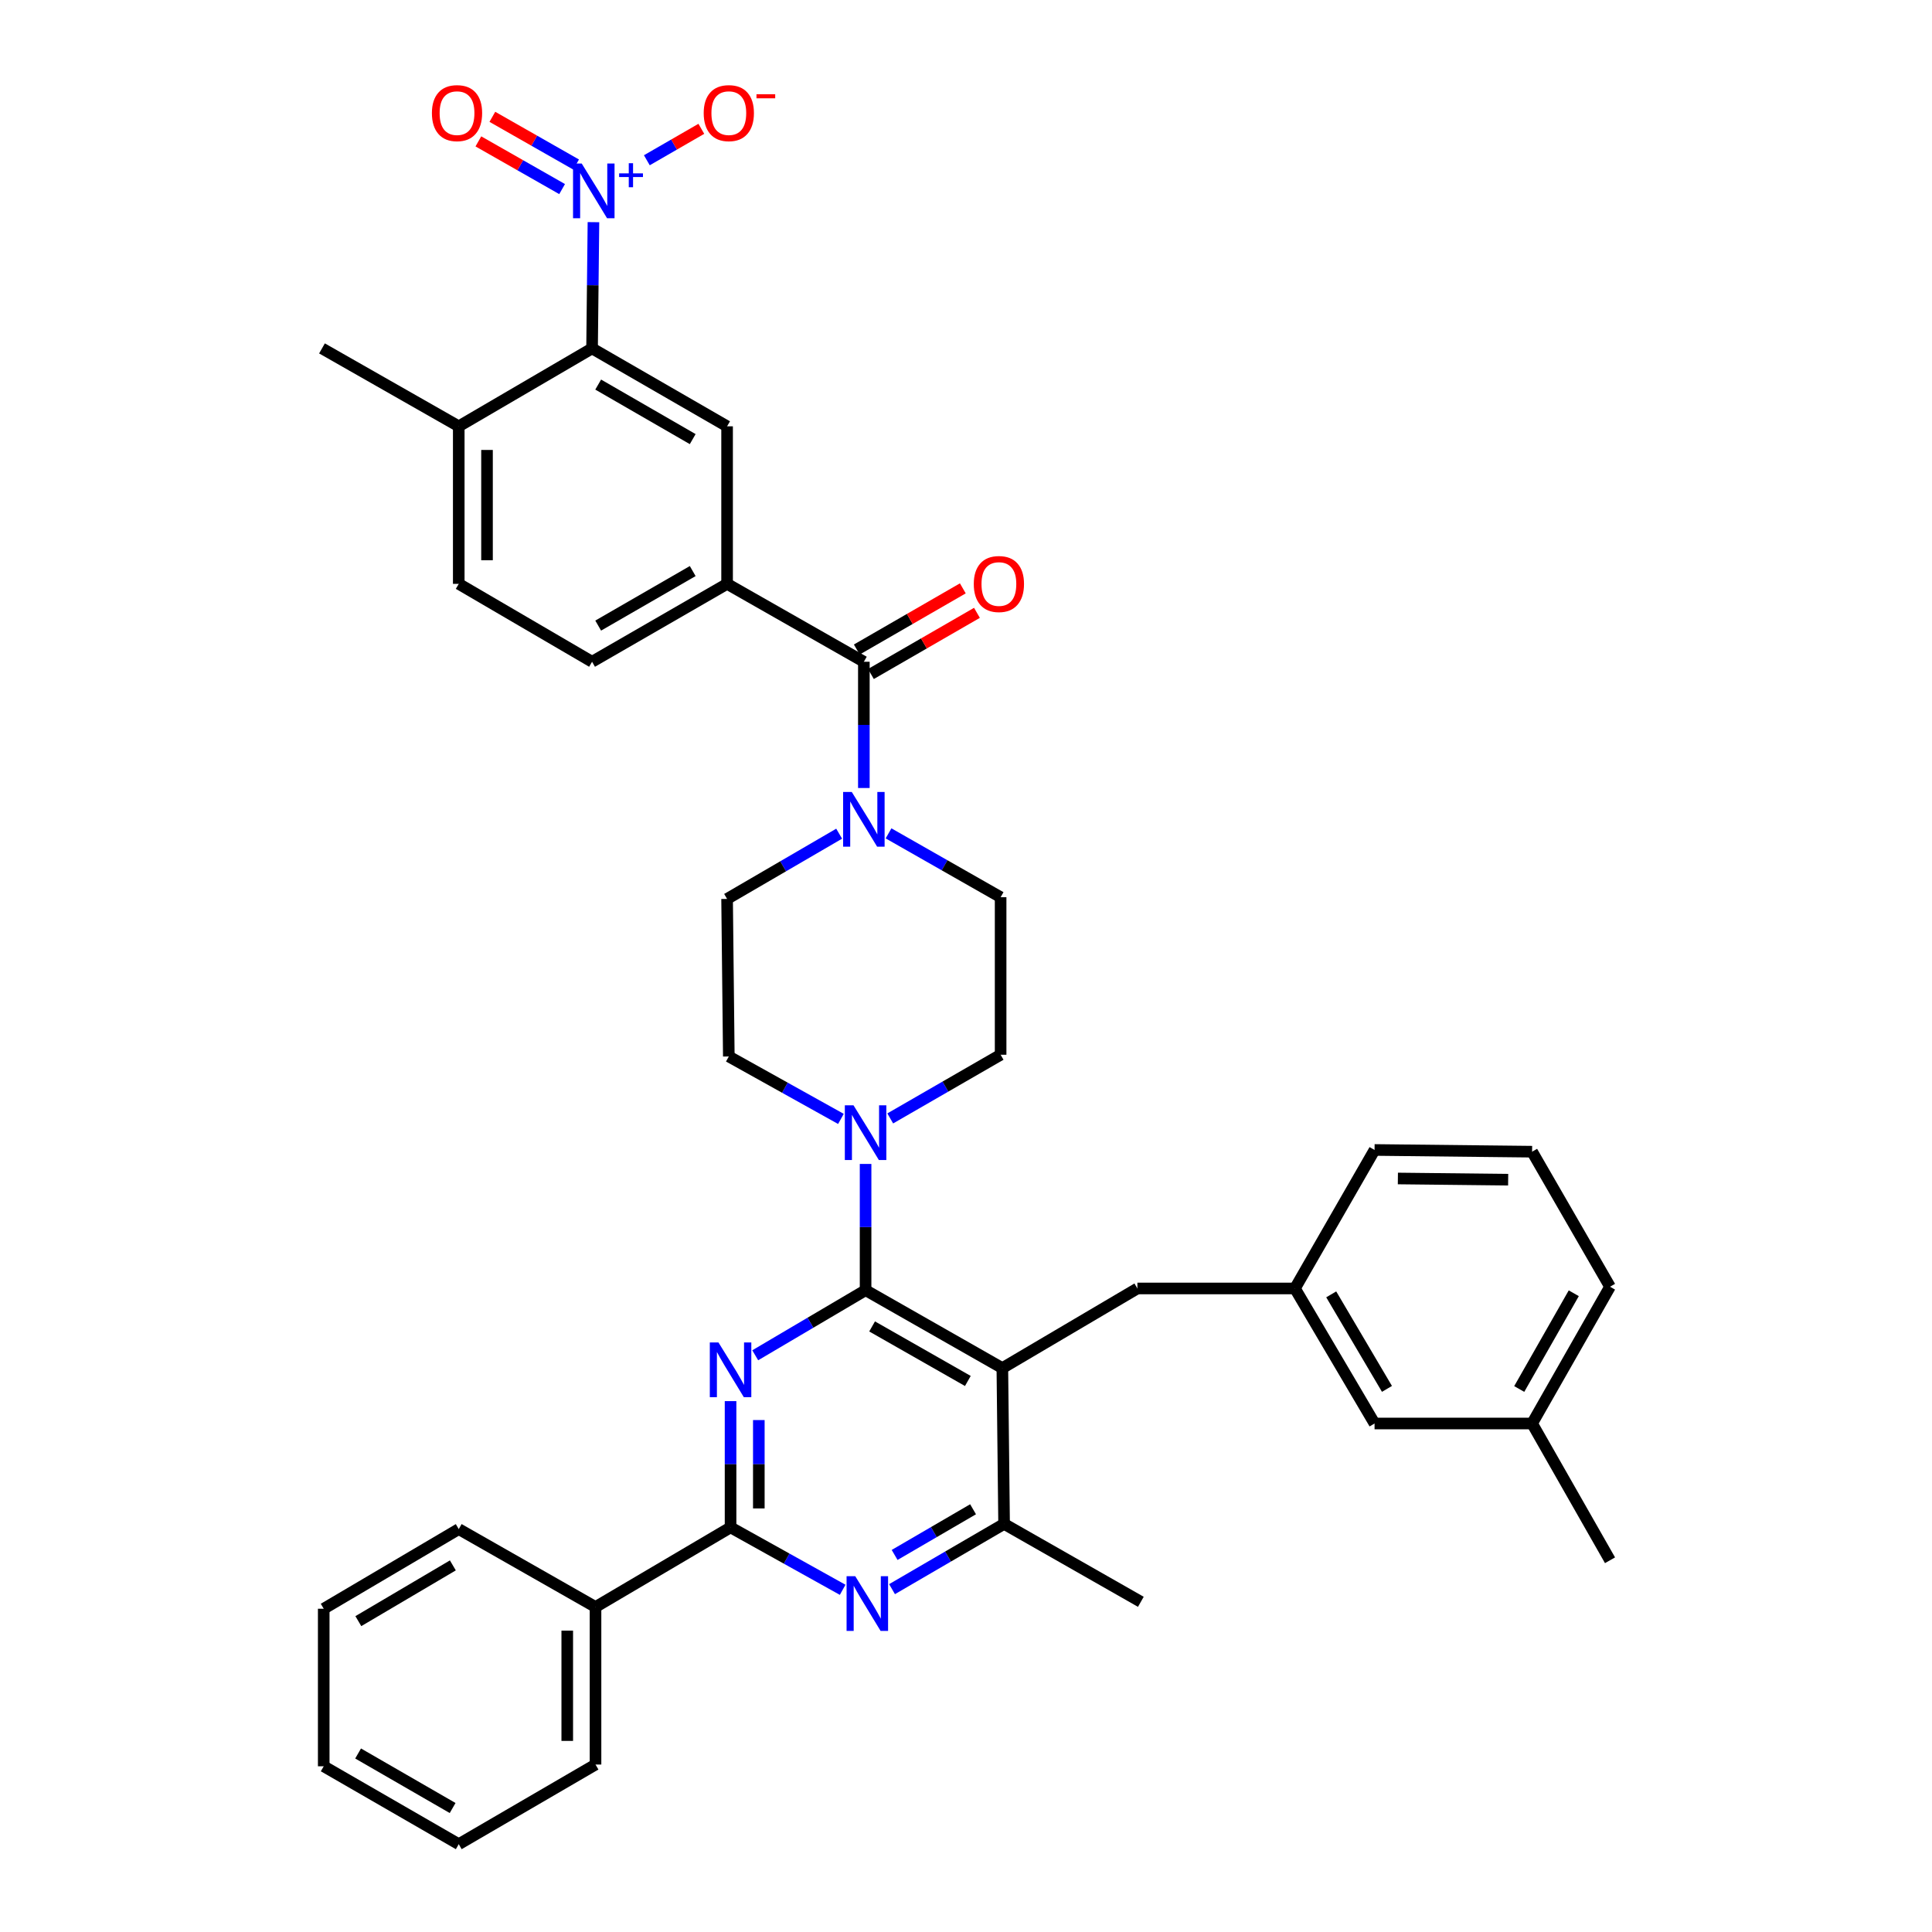 <?xml version='1.0' encoding='iso-8859-1'?>
<svg version='1.1' baseProfile='full'
              xmlns='http://www.w3.org/2000/svg'
                      xmlns:rdkit='http://www.rdkit.org/xml'
                      xmlns:xlink='http://www.w3.org/1999/xlink'
                  xml:space='preserve'
width='1000px' height='1000px' viewBox='0 0 1000 1000'>
<!-- END OF HEADER -->
<rect style='opacity:1.0;fill:#FFFFFF;stroke:none' width='1000' height='1000' x='0' y='0'> </rect>
<path class='bond-0' d='M 459.907,431.348 L 488.914,447.869' style='fill:none;fill-rule:evenodd;stroke:#0000FF;stroke-width:6px;stroke-linecap:butt;stroke-linejoin:miter;stroke-opacity:1' />
<path class='bond-0' d='M 488.914,447.869 L 517.921,464.391' style='fill:none;fill-rule:evenodd;stroke:#000000;stroke-width:6px;stroke-linecap:butt;stroke-linejoin:miter;stroke-opacity:1' />
<path class='bond-1' d='M 447.13,407.872 L 447.13,375.199' style='fill:none;fill-rule:evenodd;stroke:#0000FF;stroke-width:6px;stroke-linecap:butt;stroke-linejoin:miter;stroke-opacity:1' />
<path class='bond-1' d='M 447.13,375.199 L 447.13,342.527' style='fill:none;fill-rule:evenodd;stroke:#000000;stroke-width:6px;stroke-linecap:butt;stroke-linejoin:miter;stroke-opacity:1' />
<path class='bond-2' d='M 434.343,431.515 L 405.341,448.4' style='fill:none;fill-rule:evenodd;stroke:#0000FF;stroke-width:6px;stroke-linecap:butt;stroke-linejoin:miter;stroke-opacity:1' />
<path class='bond-2' d='M 405.341,448.4 L 376.34,465.285' style='fill:none;fill-rule:evenodd;stroke:#000000;stroke-width:6px;stroke-linecap:butt;stroke-linejoin:miter;stroke-opacity:1' />
<path class='bond-3' d='M 307.168,114.989 L 306.809,147.662' style='fill:none;fill-rule:evenodd;stroke:#0000FF;stroke-width:6px;stroke-linecap:butt;stroke-linejoin:miter;stroke-opacity:1' />
<path class='bond-3' d='M 306.809,147.662 L 306.451,180.334' style='fill:none;fill-rule:evenodd;stroke:#000000;stroke-width:6px;stroke-linecap:butt;stroke-linejoin:miter;stroke-opacity:1' />
<path class='bond-4' d='M 334.807,82.947 L 348.908,74.812' style='fill:none;fill-rule:evenodd;stroke:#0000FF;stroke-width:6px;stroke-linecap:butt;stroke-linejoin:miter;stroke-opacity:1' />
<path class='bond-4' d='M 348.908,74.812 L 363.009,66.677' style='fill:none;fill-rule:evenodd;stroke:#FF0000;stroke-width:6px;stroke-linecap:butt;stroke-linejoin:miter;stroke-opacity:1' />
<path class='bond-5' d='M 298.189,85.157 L 276.516,72.813' style='fill:none;fill-rule:evenodd;stroke:#0000FF;stroke-width:6px;stroke-linecap:butt;stroke-linejoin:miter;stroke-opacity:1' />
<path class='bond-5' d='M 276.516,72.813 L 254.844,60.469' style='fill:none;fill-rule:evenodd;stroke:#FF0000;stroke-width:6px;stroke-linecap:butt;stroke-linejoin:miter;stroke-opacity:1' />
<path class='bond-5' d='M 290.948,97.87 L 269.276,85.525' style='fill:none;fill-rule:evenodd;stroke:#0000FF;stroke-width:6px;stroke-linecap:butt;stroke-linejoin:miter;stroke-opacity:1' />
<path class='bond-5' d='M 269.276,85.525 L 247.603,73.181' style='fill:none;fill-rule:evenodd;stroke:#FF0000;stroke-width:6px;stroke-linecap:butt;stroke-linejoin:miter;stroke-opacity:1' />
<path class='bond-6' d='M 450.786,348.863 L 478.225,333.034' style='fill:none;fill-rule:evenodd;stroke:#000000;stroke-width:6px;stroke-linecap:butt;stroke-linejoin:miter;stroke-opacity:1' />
<path class='bond-6' d='M 478.225,333.034 L 505.665,317.205' style='fill:none;fill-rule:evenodd;stroke:#FF0000;stroke-width:6px;stroke-linecap:butt;stroke-linejoin:miter;stroke-opacity:1' />
<path class='bond-6' d='M 443.475,336.191 L 470.915,320.362' style='fill:none;fill-rule:evenodd;stroke:#000000;stroke-width:6px;stroke-linecap:butt;stroke-linejoin:miter;stroke-opacity:1' />
<path class='bond-6' d='M 470.915,320.362 L 498.355,304.533' style='fill:none;fill-rule:evenodd;stroke:#FF0000;stroke-width:6px;stroke-linecap:butt;stroke-linejoin:miter;stroke-opacity:1' />
<path class='bond-7' d='M 447.13,342.527 L 376.34,302.206' style='fill:none;fill-rule:evenodd;stroke:#000000;stroke-width:6px;stroke-linecap:butt;stroke-linejoin:miter;stroke-opacity:1' />
<path class='bond-8' d='M 306.451,180.334 L 376.34,220.663' style='fill:none;fill-rule:evenodd;stroke:#000000;stroke-width:6px;stroke-linecap:butt;stroke-linejoin:miter;stroke-opacity:1' />
<path class='bond-8' d='M 309.623,199.055 L 358.545,227.285' style='fill:none;fill-rule:evenodd;stroke:#000000;stroke-width:6px;stroke-linecap:butt;stroke-linejoin:miter;stroke-opacity:1' />
<path class='bond-9' d='M 306.451,180.334 L 237.449,220.663' style='fill:none;fill-rule:evenodd;stroke:#000000;stroke-width:6px;stroke-linecap:butt;stroke-linejoin:miter;stroke-opacity:1' />
<path class='bond-10' d='M 376.34,220.663 L 376.34,302.206' style='fill:none;fill-rule:evenodd;stroke:#000000;stroke-width:6px;stroke-linecap:butt;stroke-linejoin:miter;stroke-opacity:1' />
<path class='bond-11' d='M 588.712,666.904 L 670.255,666.904' style='fill:none;fill-rule:evenodd;stroke:#000000;stroke-width:6px;stroke-linecap:butt;stroke-linejoin:miter;stroke-opacity:1' />
<path class='bond-12' d='M 588.712,666.904 L 518.815,708.127' style='fill:none;fill-rule:evenodd;stroke:#000000;stroke-width:6px;stroke-linecap:butt;stroke-linejoin:miter;stroke-opacity:1' />
<path class='bond-13' d='M 518.815,708.127 L 519.717,788.768' style='fill:none;fill-rule:evenodd;stroke:#000000;stroke-width:6px;stroke-linecap:butt;stroke-linejoin:miter;stroke-opacity:1' />
<path class='bond-14' d='M 518.815,708.127 L 448.025,667.798' style='fill:none;fill-rule:evenodd;stroke:#000000;stroke-width:6px;stroke-linecap:butt;stroke-linejoin:miter;stroke-opacity:1' />
<path class='bond-14' d='M 500.955,714.789 L 451.401,686.559' style='fill:none;fill-rule:evenodd;stroke:#000000;stroke-width:6px;stroke-linecap:butt;stroke-linejoin:miter;stroke-opacity:1' />
<path class='bond-15' d='M 461.715,822.545 L 490.716,805.656' style='fill:none;fill-rule:evenodd;stroke:#0000FF;stroke-width:6px;stroke-linecap:butt;stroke-linejoin:miter;stroke-opacity:1' />
<path class='bond-15' d='M 490.716,805.656 L 519.717,788.768' style='fill:none;fill-rule:evenodd;stroke:#000000;stroke-width:6px;stroke-linecap:butt;stroke-linejoin:miter;stroke-opacity:1' />
<path class='bond-15' d='M 463.053,804.836 L 483.354,793.014' style='fill:none;fill-rule:evenodd;stroke:#0000FF;stroke-width:6px;stroke-linecap:butt;stroke-linejoin:miter;stroke-opacity:1' />
<path class='bond-15' d='M 483.354,793.014 L 503.655,781.193' style='fill:none;fill-rule:evenodd;stroke:#000000;stroke-width:6px;stroke-linecap:butt;stroke-linejoin:miter;stroke-opacity:1' />
<path class='bond-16' d='M 436.161,822.881 L 407.148,806.723' style='fill:none;fill-rule:evenodd;stroke:#0000FF;stroke-width:6px;stroke-linecap:butt;stroke-linejoin:miter;stroke-opacity:1' />
<path class='bond-16' d='M 407.148,806.723 L 378.136,790.565' style='fill:none;fill-rule:evenodd;stroke:#000000;stroke-width:6px;stroke-linecap:butt;stroke-linejoin:miter;stroke-opacity:1' />
<path class='bond-17' d='M 519.717,788.768 L 590.5,829.097' style='fill:none;fill-rule:evenodd;stroke:#000000;stroke-width:6px;stroke-linecap:butt;stroke-linejoin:miter;stroke-opacity:1' />
<path class='bond-18' d='M 448.025,667.798 L 419.464,684.644' style='fill:none;fill-rule:evenodd;stroke:#000000;stroke-width:6px;stroke-linecap:butt;stroke-linejoin:miter;stroke-opacity:1' />
<path class='bond-18' d='M 419.464,684.644 L 390.904,701.49' style='fill:none;fill-rule:evenodd;stroke:#0000FF;stroke-width:6px;stroke-linecap:butt;stroke-linejoin:miter;stroke-opacity:1' />
<path class='bond-19' d='M 448.025,667.798 L 448.025,635.126' style='fill:none;fill-rule:evenodd;stroke:#000000;stroke-width:6px;stroke-linecap:butt;stroke-linejoin:miter;stroke-opacity:1' />
<path class='bond-19' d='M 448.025,635.126 L 448.025,602.454' style='fill:none;fill-rule:evenodd;stroke:#0000FF;stroke-width:6px;stroke-linecap:butt;stroke-linejoin:miter;stroke-opacity:1' />
<path class='bond-20' d='M 378.136,725.22 L 378.136,757.892' style='fill:none;fill-rule:evenodd;stroke:#0000FF;stroke-width:6px;stroke-linecap:butt;stroke-linejoin:miter;stroke-opacity:1' />
<path class='bond-20' d='M 378.136,757.892 L 378.136,790.565' style='fill:none;fill-rule:evenodd;stroke:#000000;stroke-width:6px;stroke-linecap:butt;stroke-linejoin:miter;stroke-opacity:1' />
<path class='bond-20' d='M 392.765,735.022 L 392.765,757.892' style='fill:none;fill-rule:evenodd;stroke:#0000FF;stroke-width:6px;stroke-linecap:butt;stroke-linejoin:miter;stroke-opacity:1' />
<path class='bond-20' d='M 392.765,757.892 L 392.765,780.763' style='fill:none;fill-rule:evenodd;stroke:#000000;stroke-width:6px;stroke-linecap:butt;stroke-linejoin:miter;stroke-opacity:1' />
<path class='bond-21' d='M 378.136,790.565 L 308.239,831.779' style='fill:none;fill-rule:evenodd;stroke:#000000;stroke-width:6px;stroke-linecap:butt;stroke-linejoin:miter;stroke-opacity:1' />
<path class='bond-22' d='M 460.782,578.896 L 489.352,562.415' style='fill:none;fill-rule:evenodd;stroke:#0000FF;stroke-width:6px;stroke-linecap:butt;stroke-linejoin:miter;stroke-opacity:1' />
<path class='bond-22' d='M 489.352,562.415 L 517.921,545.934' style='fill:none;fill-rule:evenodd;stroke:#000000;stroke-width:6px;stroke-linecap:butt;stroke-linejoin:miter;stroke-opacity:1' />
<path class='bond-23' d='M 435.259,579.145 L 406.246,562.987' style='fill:none;fill-rule:evenodd;stroke:#0000FF;stroke-width:6px;stroke-linecap:butt;stroke-linejoin:miter;stroke-opacity:1' />
<path class='bond-23' d='M 406.246,562.987 L 377.234,546.828' style='fill:none;fill-rule:evenodd;stroke:#000000;stroke-width:6px;stroke-linecap:butt;stroke-linejoin:miter;stroke-opacity:1' />
<path class='bond-24' d='M 517.921,545.934 L 517.921,464.391' style='fill:none;fill-rule:evenodd;stroke:#000000;stroke-width:6px;stroke-linecap:butt;stroke-linejoin:miter;stroke-opacity:1' />
<path class='bond-25' d='M 376.34,465.285 L 377.234,546.828' style='fill:none;fill-rule:evenodd;stroke:#000000;stroke-width:6px;stroke-linecap:butt;stroke-linejoin:miter;stroke-opacity:1' />
<path class='bond-26' d='M 308.239,831.779 L 308.239,913.323' style='fill:none;fill-rule:evenodd;stroke:#000000;stroke-width:6px;stroke-linecap:butt;stroke-linejoin:miter;stroke-opacity:1' />
<path class='bond-26' d='M 293.61,844.011 L 293.61,901.091' style='fill:none;fill-rule:evenodd;stroke:#000000;stroke-width:6px;stroke-linecap:butt;stroke-linejoin:miter;stroke-opacity:1' />
<path class='bond-27' d='M 308.239,831.779 L 237.449,791.459' style='fill:none;fill-rule:evenodd;stroke:#000000;stroke-width:6px;stroke-linecap:butt;stroke-linejoin:miter;stroke-opacity:1' />
<path class='bond-28' d='M 308.239,913.323 L 237.449,954.545' style='fill:none;fill-rule:evenodd;stroke:#000000;stroke-width:6px;stroke-linecap:butt;stroke-linejoin:miter;stroke-opacity:1' />
<path class='bond-29' d='M 237.449,791.459 L 167.56,832.681' style='fill:none;fill-rule:evenodd;stroke:#000000;stroke-width:6px;stroke-linecap:butt;stroke-linejoin:miter;stroke-opacity:1' />
<path class='bond-29' d='M 234.398,810.243 L 185.476,839.099' style='fill:none;fill-rule:evenodd;stroke:#000000;stroke-width:6px;stroke-linecap:butt;stroke-linejoin:miter;stroke-opacity:1' />
<path class='bond-30' d='M 711.47,736.801 L 670.255,666.904' style='fill:none;fill-rule:evenodd;stroke:#000000;stroke-width:6px;stroke-linecap:butt;stroke-linejoin:miter;stroke-opacity:1' />
<path class='bond-30' d='M 717.89,718.886 L 689.039,669.958' style='fill:none;fill-rule:evenodd;stroke:#000000;stroke-width:6px;stroke-linecap:butt;stroke-linejoin:miter;stroke-opacity:1' />
<path class='bond-31' d='M 711.47,736.801 L 793.013,736.801' style='fill:none;fill-rule:evenodd;stroke:#000000;stroke-width:6px;stroke-linecap:butt;stroke-linejoin:miter;stroke-opacity:1' />
<path class='bond-32' d='M 670.255,666.904 L 711.47,595.22' style='fill:none;fill-rule:evenodd;stroke:#000000;stroke-width:6px;stroke-linecap:butt;stroke-linejoin:miter;stroke-opacity:1' />
<path class='bond-33' d='M 793.013,736.801 L 833.342,666.01' style='fill:none;fill-rule:evenodd;stroke:#000000;stroke-width:6px;stroke-linecap:butt;stroke-linejoin:miter;stroke-opacity:1' />
<path class='bond-33' d='M 786.351,718.941 L 814.581,669.387' style='fill:none;fill-rule:evenodd;stroke:#000000;stroke-width:6px;stroke-linecap:butt;stroke-linejoin:miter;stroke-opacity:1' />
<path class='bond-34' d='M 793.013,736.801 L 833.342,807.592' style='fill:none;fill-rule:evenodd;stroke:#000000;stroke-width:6px;stroke-linecap:butt;stroke-linejoin:miter;stroke-opacity:1' />
<path class='bond-35' d='M 793.013,596.114 L 833.342,666.01' style='fill:none;fill-rule:evenodd;stroke:#000000;stroke-width:6px;stroke-linecap:butt;stroke-linejoin:miter;stroke-opacity:1' />
<path class='bond-36' d='M 793.013,596.114 L 711.47,595.22' style='fill:none;fill-rule:evenodd;stroke:#000000;stroke-width:6px;stroke-linecap:butt;stroke-linejoin:miter;stroke-opacity:1' />
<path class='bond-36' d='M 780.621,610.608 L 723.541,609.982' style='fill:none;fill-rule:evenodd;stroke:#000000;stroke-width:6px;stroke-linecap:butt;stroke-linejoin:miter;stroke-opacity:1' />
<path class='bond-37' d='M 237.449,954.545 L 167.56,914.225' style='fill:none;fill-rule:evenodd;stroke:#000000;stroke-width:6px;stroke-linecap:butt;stroke-linejoin:miter;stroke-opacity:1' />
<path class='bond-37' d='M 234.276,935.825 L 185.354,907.601' style='fill:none;fill-rule:evenodd;stroke:#000000;stroke-width:6px;stroke-linecap:butt;stroke-linejoin:miter;stroke-opacity:1' />
<path class='bond-38' d='M 167.56,832.681 L 167.56,914.225' style='fill:none;fill-rule:evenodd;stroke:#000000;stroke-width:6px;stroke-linecap:butt;stroke-linejoin:miter;stroke-opacity:1' />
<path class='bond-39' d='M 376.34,302.206 L 306.451,342.527' style='fill:none;fill-rule:evenodd;stroke:#000000;stroke-width:6px;stroke-linecap:butt;stroke-linejoin:miter;stroke-opacity:1' />
<path class='bond-39' d='M 358.546,295.583 L 309.624,323.807' style='fill:none;fill-rule:evenodd;stroke:#000000;stroke-width:6px;stroke-linecap:butt;stroke-linejoin:miter;stroke-opacity:1' />
<path class='bond-40' d='M 237.449,220.663 L 237.449,302.206' style='fill:none;fill-rule:evenodd;stroke:#000000;stroke-width:6px;stroke-linecap:butt;stroke-linejoin:miter;stroke-opacity:1' />
<path class='bond-40' d='M 252.078,232.894 L 252.078,289.975' style='fill:none;fill-rule:evenodd;stroke:#000000;stroke-width:6px;stroke-linecap:butt;stroke-linejoin:miter;stroke-opacity:1' />
<path class='bond-41' d='M 237.449,220.663 L 166.658,180.334' style='fill:none;fill-rule:evenodd;stroke:#000000;stroke-width:6px;stroke-linecap:butt;stroke-linejoin:miter;stroke-opacity:1' />
<path class='bond-42' d='M 306.451,342.527 L 237.449,302.206' style='fill:none;fill-rule:evenodd;stroke:#000000;stroke-width:6px;stroke-linecap:butt;stroke-linejoin:miter;stroke-opacity:1' />
<path  class='atom-0' d='M 440.87 409.91
L 450.15 424.91
Q 451.07 426.39, 452.55 429.07
Q 454.03 431.75, 454.11 431.91
L 454.11 409.91
L 457.87 409.91
L 457.87 438.23
L 453.99 438.23
L 444.03 421.83
Q 442.87 419.91, 441.63 417.71
Q 440.43 415.51, 440.07 414.83
L 440.07 438.23
L 436.39 438.23
L 436.39 409.91
L 440.87 409.91
' fill='#0000FF'/>
<path  class='atom-1' d='M 301.085 84.631
L 310.365 99.631
Q 311.285 101.111, 312.765 103.791
Q 314.245 106.471, 314.325 106.631
L 314.325 84.631
L 318.085 84.631
L 318.085 112.951
L 314.205 112.951
L 304.245 96.551
Q 303.085 94.631, 301.845 92.431
Q 300.645 90.231, 300.285 89.551
L 300.285 112.951
L 296.605 112.951
L 296.605 84.631
L 301.085 84.631
' fill='#0000FF'/>
<path  class='atom-1' d='M 320.461 89.736
L 325.451 89.736
L 325.451 84.482
L 327.668 84.482
L 327.668 89.736
L 332.79 89.736
L 332.79 91.636
L 327.668 91.636
L 327.668 96.916
L 325.451 96.916
L 325.451 91.636
L 320.461 91.636
L 320.461 89.736
' fill='#0000FF'/>
<path  class='atom-3' d='M 504.027 302.286
Q 504.027 295.486, 507.387 291.686
Q 510.747 287.886, 517.027 287.886
Q 523.307 287.886, 526.667 291.686
Q 530.027 295.486, 530.027 302.286
Q 530.027 309.166, 526.627 313.086
Q 523.227 316.966, 517.027 316.966
Q 510.787 316.966, 507.387 313.086
Q 504.027 309.206, 504.027 302.286
M 517.027 313.766
Q 521.347 313.766, 523.667 310.886
Q 526.027 307.966, 526.027 302.286
Q 526.027 296.726, 523.667 293.926
Q 521.347 291.086, 517.027 291.086
Q 512.707 291.086, 510.347 293.886
Q 508.027 296.686, 508.027 302.286
Q 508.027 308.006, 510.347 310.886
Q 512.707 313.766, 517.027 313.766
' fill='#FF0000'/>
<path  class='atom-8' d='M 442.667 815.831
L 451.947 830.831
Q 452.867 832.311, 454.347 834.991
Q 455.827 837.671, 455.907 837.831
L 455.907 815.831
L 459.667 815.831
L 459.667 844.151
L 455.787 844.151
L 445.827 827.751
Q 444.667 825.831, 443.427 823.631
Q 442.227 821.431, 441.867 820.751
L 441.867 844.151
L 438.187 844.151
L 438.187 815.831
L 442.667 815.831
' fill='#0000FF'/>
<path  class='atom-11' d='M 371.876 694.861
L 381.156 709.861
Q 382.076 711.341, 383.556 714.021
Q 385.036 716.701, 385.116 716.861
L 385.116 694.861
L 388.876 694.861
L 388.876 723.181
L 384.996 723.181
L 375.036 706.781
Q 373.876 704.861, 372.636 702.661
Q 371.436 700.461, 371.076 699.781
L 371.076 723.181
L 367.396 723.181
L 367.396 694.861
L 371.876 694.861
' fill='#0000FF'/>
<path  class='atom-13' d='M 441.765 572.095
L 451.045 587.095
Q 451.965 588.575, 453.445 591.255
Q 454.925 593.935, 455.005 594.095
L 455.005 572.095
L 458.765 572.095
L 458.765 600.415
L 454.885 600.415
L 444.925 584.015
Q 443.765 582.095, 442.525 579.895
Q 441.325 577.695, 440.965 577.015
L 440.965 600.415
L 437.285 600.415
L 437.285 572.095
L 441.765 572.095
' fill='#0000FF'/>
<path  class='atom-33' d='M 364.234 58.55
Q 364.234 51.75, 367.594 47.95
Q 370.954 44.15, 377.234 44.15
Q 383.514 44.15, 386.874 47.95
Q 390.234 51.75, 390.234 58.55
Q 390.234 65.43, 386.834 69.35
Q 383.434 73.23, 377.234 73.23
Q 370.994 73.23, 367.594 69.35
Q 364.234 65.47, 364.234 58.55
M 377.234 70.03
Q 381.554 70.03, 383.874 67.15
Q 386.234 64.23, 386.234 58.55
Q 386.234 52.99, 383.874 50.19
Q 381.554 47.35, 377.234 47.35
Q 372.914 47.35, 370.554 50.15
Q 368.234 52.95, 368.234 58.55
Q 368.234 64.27, 370.554 67.15
Q 372.914 70.03, 377.234 70.03
' fill='#FF0000'/>
<path  class='atom-33' d='M 391.554 48.773
L 401.243 48.773
L 401.243 50.885
L 391.554 50.885
L 391.554 48.773
' fill='#FF0000'/>
<path  class='atom-34' d='M 223.555 58.55
Q 223.555 51.75, 226.915 47.95
Q 230.275 44.15, 236.555 44.15
Q 242.835 44.15, 246.195 47.95
Q 249.555 51.75, 249.555 58.55
Q 249.555 65.43, 246.155 69.35
Q 242.755 73.23, 236.555 73.23
Q 230.315 73.23, 226.915 69.35
Q 223.555 65.47, 223.555 58.55
M 236.555 70.03
Q 240.875 70.03, 243.195 67.15
Q 245.555 64.23, 245.555 58.55
Q 245.555 52.99, 243.195 50.19
Q 240.875 47.35, 236.555 47.35
Q 232.235 47.35, 229.875 50.15
Q 227.555 52.95, 227.555 58.55
Q 227.555 64.27, 229.875 67.15
Q 232.235 70.03, 236.555 70.03
' fill='#FF0000'/>
</svg>

